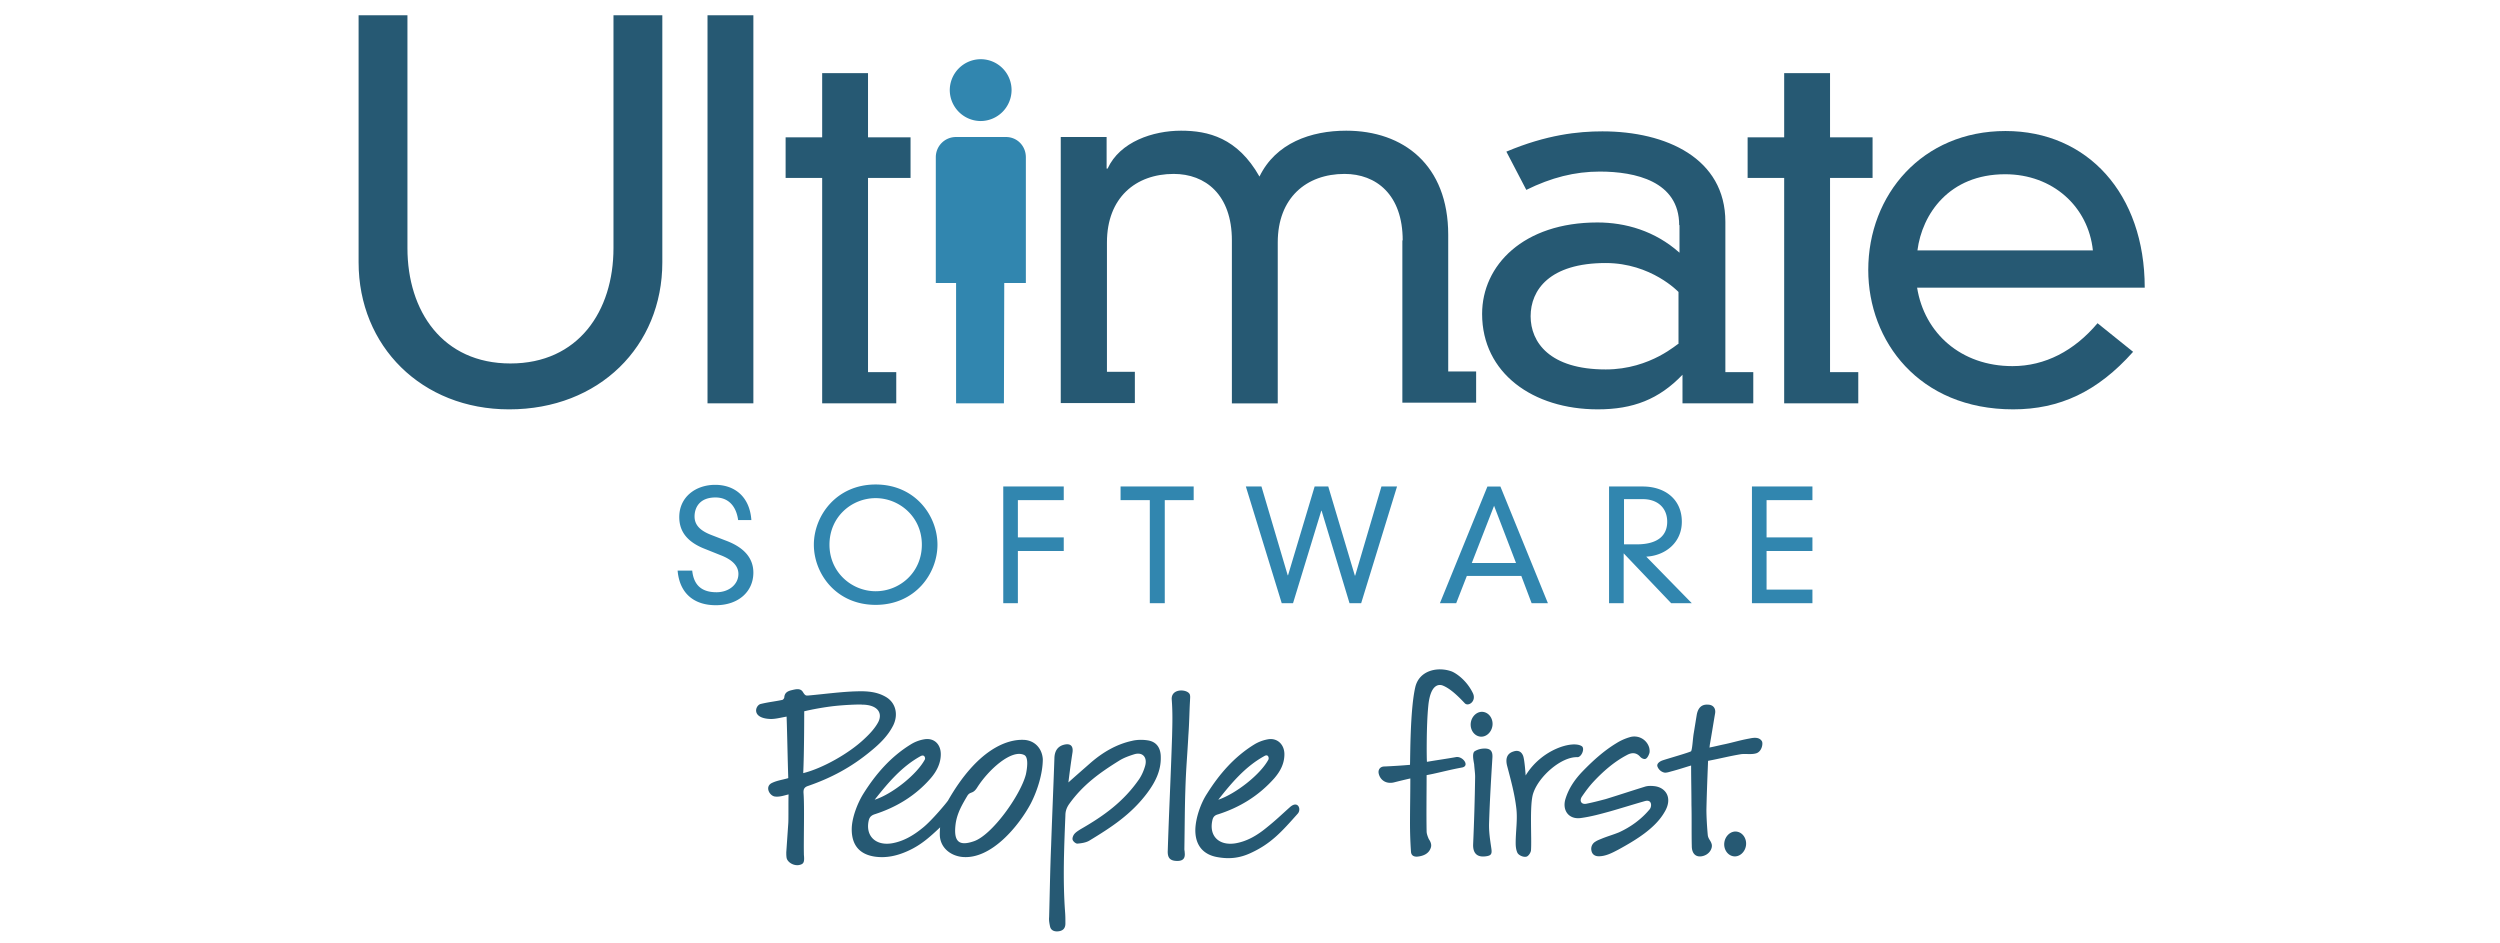 <svg xmlns="http://www.w3.org/2000/svg" width="212" height="80" fill="none" viewBox="0 0 212 80"><path fill="#265973" d="M30.409 1.297h4.142v19.74c0 5.357 2.987 9.785 8.736 9.785 5.748 0 8.736-4.428 8.736-9.785V1.297h4.142V22.25c0 7.106-5.354 12.464-12.99 12.464-7.412 0-12.766-5.358-12.766-12.464V1.297ZM63.886 1.297v32.908h-3.889V1.297h3.889ZM69.72 6.204h3.888v5.442h3.607v3.44h-3.607v16.468h2.395v2.651H69.72V15.086h-3.1v-3.44h3.1V6.204ZM118.949 20.388c0-3.892-2.255-5.64-4.932-5.64-3.24 0-5.664 2.03-5.664 5.809v13.648h-3.889V20.388c0-3.892-2.254-5.64-4.931-5.64-3.24 0-5.664 2.03-5.664 5.809v10.97h2.367v2.65h-6.284v-22.56h3.889v2.68h.084c1.043-2.284 3.86-3.215 6.228-3.215 2.282 0 4.79.592 6.65 3.891 1.381-2.848 4.368-3.891 7.355-3.891 4.847 0 8.651 2.904 8.651 8.826v11.59h2.367v2.65h-6.256v-13.76h.029ZM142.394 19.09c0-3.722-3.72-4.54-6.735-4.54-2.114 0-4.114.508-6.228 1.552l-1.691-3.243c3.41-1.438 6.087-1.72 8.144-1.72 5.411 0 10.427 2.284 10.427 7.67v12.746h2.367v2.65h-6.003V31.78c-2 2.087-4.198 2.933-7.185 2.933-5.495 0-9.807-3.074-9.807-8.093 0-4.117 3.494-7.755 9.778-7.755 2.368 0 4.875.705 6.961 2.566v-2.34h-.028Zm-6.228 3.215c-4.762 0-6.369 2.285-6.369 4.512 0 2.2 1.607 4.512 6.369 4.512 3.861 0 6.171-2.284 6.171-2.171v-4.399s-2.31-2.454-6.171-2.454ZM151.298 6.204h3.889v5.442h3.607v3.44h-3.607v16.468h2.395v2.651h-6.284V15.086h-3.1v-3.44h3.1V6.204Z"/><path fill="#265973" d="M180.887 29.834c-3.015 3.384-6.228 4.879-10.173 4.879-8.003 0-12.286-5.81-12.286-11.816 0-6.4 4.593-11.787 11.638-11.787 6.96 0 11.807 5.33 11.807 13.282H162.57c.62 3.863 3.72 6.655 8.088 6.655 2.761 0 5.241-1.297 7.213-3.638l3.016 2.425Zm-3.41-8.6c-.395-3.723-3.41-6.458-7.439-6.458-4.763 0-7.045 3.384-7.44 6.458h14.879Z"/><path fill="#3186AF" d="M85.781 7.642a2.635 2.635 0 0 1-2.62 2.622 2.635 2.635 0 0 1-2.621-2.622 2.635 2.635 0 0 1 2.62-2.622 2.617 2.617 0 0 1 2.621 2.622Zm-.62 16.355h1.832V13.338c0-.959-.733-1.72-1.69-1.72h-4.228c-.958 0-1.719.761-1.719 1.72v10.659h1.72v10.208h4.057l.028-10.208ZM62.59 44.075c-.17-1.185-.846-1.89-1.917-1.89-1.409 0-1.775.93-1.775 1.608 0 .733.48 1.212 1.437 1.579l1.24.48c1.578.591 2.31 1.522 2.31 2.706 0 1.608-1.267 2.764-3.183 2.764-1.804 0-3.072-.959-3.24-2.933H58.7c.113 1.072.648 1.833 2.057 1.833 1.07 0 1.86-.677 1.86-1.551 0-.761-.648-1.269-1.55-1.607l-1.268-.508c-1.465-.564-2.198-1.438-2.198-2.707 0-1.72 1.409-2.735 3.043-2.735 1.635 0 2.931.987 3.072 2.989H62.59v-.028ZM74.256 41.085c3.353 0 5.241 2.651 5.241 5.104 0 2.454-1.888 5.104-5.241 5.104-3.353 0-5.241-2.65-5.241-5.104 0-2.425 1.888-5.104 5.241-5.104Zm0 9.052c2.029 0 3.917-1.579 3.917-3.948 0-2.368-1.916-3.947-3.917-3.947-2.029 0-3.917 1.579-3.917 3.947 0 2.37 1.916 3.948 3.917 3.948ZM85.077 41.255h5.129v1.156h-3.89v3.158h3.89v1.156h-3.89v4.428h-1.24v-9.898ZM97.504 42.411h-2.48v-1.156h6.2v1.156h-2.452v8.742h-1.268V42.41ZM117.145 41.255h1.324l-3.043 9.898h-.986l-2.367-7.84h-.029l-2.395 7.84h-.958l-3.043-9.898h1.324l2.226 7.529h.028l2.255-7.53h1.155l2.255 7.558h.028l2.226-7.557ZM129.008 48.84h-4.621l-.902 2.313h-1.381l4.03-9.898h1.099l4.03 9.898h-1.381l-.874-2.313Zm-2.31-5.95-1.888 4.85h3.748l-1.86-4.85ZM137.688 46.923v4.23h-1.24v-9.898h2.846c1.916 0 3.325 1.1 3.325 2.989 0 1.776-1.409 2.876-3.015 2.96l3.861 3.949h-1.748l-4.029-4.23Zm0-.762h1.099c1.916 0 2.592-.846 2.592-1.917 0-1.156-.789-1.918-2.085-1.918h-1.578v3.835h-.028ZM148.565 41.255h5.129v1.156h-3.889v3.158h3.889v1.156h-3.889v3.271h3.889v1.157h-5.129v-9.898Z"/><path fill="#265973" d="M125.007 64.8c-.085-.45-.169-.958.056-1.099.282-.169.564-.225.846-.225.507 0 .676.253.648.761-.113 1.833-.226 3.694-.282 5.527-.028.79.084 1.438.197 2.228.057.423-.028.564-.451.62-.761.113-1.127-.254-1.099-1.015.085-1.946.141-3.779.169-5.724 0-.31-.056-.677-.084-1.072ZM123.992 65.083c-.929.169-1.549.338-2.451.535a19.62 19.62 0 0 1-.564.113c0 1.551-.028 3.215 0 4.766 0 .197.085.423.169.62.029.085.339.423.169.818-.169.451-.591.649-1.099.705-.31.028-.535-.085-.563-.395a34.464 34.464 0 0 1-.085-2.425c0-1.24.028-2.51.028-3.807-.507.113-.958.226-1.408.339-.62.14-1.128-.17-1.269-.734-.084-.338.113-.62.479-.62a52.506 52.506 0 0 0 2.17-.14c.028-.593 0-4.682.451-6.6.338-1.41 1.888-1.748 3.072-1.325.366.141 1.268.733 1.803 1.833.338.677-.366 1.185-.676.874-.451-.479-1.212-1.269-1.916-1.522-.367-.113-1.015 0-1.184 1.748-.169 1.692-.141 4.54-.113 4.737.818-.14 1.635-.253 2.424-.394.592-.141 1.24.733.563.874ZM66.873 67.367c-.282.056-.789.254-1.212.169-.45-.113-.817-.874-.169-1.156.423-.197.874-.254 1.353-.395-.056-1.664-.085-3.581-.141-5.217-.507.085-.986.226-1.437.198-1.578-.085-1.212-1.157-.761-1.27.704-.168 1.127-.197 1.803-.338.085 0 .198-.14.198-.225.028-.367.253-.508.563-.592.367-.085.79-.226 1.015.14.225.367.282.31.62.283 1.24-.113 2.705-.31 3.945-.339.873-.028 1.719.028 2.48.48.817.479 1.07 1.466.62 2.397-.451.902-1.156 1.579-1.917 2.199-1.634 1.354-3.325 2.256-5.27 2.933-.365.112-.45.282-.422.648.085 1.156 0 3.948.028 5.104v.085c.057.62 0 .79-.366.874-.45.113-1.014-.197-1.099-.592-.028-.17-.028-.31-.028-.48l.169-2.453c.028-.254 0-2.143.028-2.453Zm3.466-7.445c-1.24.17-2.141.395-2.141.395s0 3.553-.085 5.245c1.606-.395 3.889-1.664 5.213-2.933.423-.394.846-.846 1.127-1.353.423-.762.028-1.523-1.38-1.523.056-.028-1.494 0-2.734.17ZM90.6 66.352c.592-.536 1.212-1.072 1.916-1.692 1.015-.874 2.17-1.551 3.466-1.833.451-.113.986-.113 1.437-.028.677.14 1.015.648 1.015 1.41.028 1.156-.48 2.143-1.156 3.045-1.352 1.805-3.043 2.904-4.903 4.032-.282.17-.676.226-1.014.254-.141 0-.338-.169-.395-.31-.056-.141.028-.367.141-.508.141-.169.338-.281.507-.394 1.973-1.128 3.664-2.34 4.988-4.258.225-.339.395-.733.507-1.128.198-.705-.197-1.185-.901-.987-.451.14-.93.31-1.325.564-1.634 1.015-3.043 2.03-4.199 3.637-.225.31-.338.62-.338.987-.112 2.736-.225 5.47-.028 8.178.028.338.028.649.028.987 0 .31-.112.564-.479.648-.394.085-.732-.028-.817-.366-.056-.254-.113-.536-.084-.818.056-2.03.084-4.032.169-6.063.084-2.481.197-4.99.281-7.472.029-.564.282-.93.761-1.072.592-.169.874.085.761.705-.14.902-.254 1.805-.338 2.482ZM101.365 70.328c.028-.96.45-2.2.986-3.018 1.043-1.663 2.311-3.13 4.001-4.173a3.349 3.349 0 0 1 1.212-.451c.789-.113 1.353.48 1.353 1.269 0 .79-.338 1.438-.846 2.03-1.324 1.495-2.93 2.481-4.79 3.074-.31.084-.423.253-.479.535-.282 1.326.592 2.144 1.972 1.918.987-.17 1.832-.677 2.593-1.297.845-.677 1.24-1.072 2.029-1.777.676-.592.986.198.648.564-1.353 1.523-2.254 2.538-3.973 3.328-.902.423-1.776.535-2.762.366-1.296-.197-1.973-1.043-1.944-2.368Zm1.944-2.51c1.494-.508 3.579-2.143 4.255-3.412.056-.113 0-.508-.366-.282-1.578.874-2.734 2.228-3.889 3.694ZM86.852 62.742c-1.493-.084-4.001.846-6.453 5.132-.056.113-1.38 1.72-2.17 2.34-.76.621-1.606 1.129-2.592 1.298-1.38.226-2.255-.62-1.973-1.918.057-.253.17-.422.48-.535 1.86-.593 3.494-1.58 4.79-3.074.507-.592.845-1.269.845-2.03 0-.818-.535-1.382-1.352-1.27a3.16 3.16 0 0 0-1.212.452c-1.69 1.043-2.959 2.51-4.002 4.173-.507.818-.986 2.059-.986 3.018 0 1.325.648 2.114 1.944 2.312.959.14 1.889-.056 2.819-.48 1.127-.507 1.86-1.184 2.733-2.002-.028.282-.028.48-.028.593 0 1.071.845 1.804 1.888 1.917 2.48.254 4.847-2.679 5.833-4.54.592-1.156 1.014-2.594 1.014-3.75-.056-.903-.676-1.58-1.578-1.636Zm-8.792 1.382c.367-.197.423.197.367.282-.677 1.269-2.762 2.932-4.256 3.412 1.156-1.466 2.311-2.82 3.89-3.694Zm8.933 1.55c-.45 1.75-2.874 5.161-4.424 5.669-1.24.423-1.747.056-1.522-1.551.141-.874.536-1.551.987-2.313.253-.394.45-.112.817-.676.958-1.523 2.902-3.271 3.973-2.792.45.17.254 1.269.17 1.664ZM141.154 68.861c-.789 1.382-2.424 2.369-3.917 3.187-.536.282-1.071.564-1.663.564-.338 0-.564-.17-.62-.48a.7.7 0 0 1 .338-.761c.169-.113.338-.17.536-.254.479-.197.986-.338 1.465-.536.986-.45 1.888-1.1 2.592-1.945.198-.226.226-.874-.394-.705-.986.282-1.973.592-2.959.874-.817.225-1.634.451-2.48.564-1.014.14-1.606-.649-1.296-1.636.282-.902.789-1.635 1.437-2.312.874-.902 1.804-1.748 2.875-2.397a4.459 4.459 0 0 1 1.127-.508 1.312 1.312 0 0 1 1.662.903c.028.14.057.338 0 .48-.056.168-.169.394-.31.45-.141.057-.366-.056-.479-.197-.338-.367-.732-.338-1.127-.113-1.071.564-2.001 1.382-2.818 2.256-.366.395-.676.818-.986 1.27-.226.366-.028.676.394.591.564-.113 1.099-.254 1.635-.395 1.099-.338 2.198-.704 3.297-1.043.253-.085.535-.085.789-.056.986.084 1.634.987.902 2.2Z"/><path fill="#265973" d="M143.408 64.914c-.563.169-1.071.338-1.606.48-.225.056-.507.168-.704.112a.824.824 0 0 1-.536-.48c-.113-.253.169-.45.395-.535.394-.141 2.395-.705 2.451-.79.113-.225.141-1.1.226-1.55.084-.508.169-1.044.253-1.552.113-.592.423-.874.93-.846.451 0 .705.31.62.762-.141.818-.31 1.89-.451 2.679 0 .056 0 .084-.028.197.451-.085.874-.197 1.296-.282.789-.17 1.297-.338 2.086-.48.394-.084.845-.14 1.07.226.113.198 0 .846-.45 1.015-.423.141-.902.029-1.325.085-1.014.17-1.747.367-2.79.564-.056 1.438-.112 2.792-.14 4.145 0 .62.056 1.495.112 2.115.028.367.254.48.338.818.085.338-.197.902-.845 1.015-.507.085-.845-.225-.845-.874-.029-1.072 0-2.425-.029-3.497 0-1.071-.028-2.171-.028-3.327ZM129.375 65.76c1.353-2.228 4.001-2.99 4.762-2.482.282.198-.028.93-.366.93-1.353-.056-3.269 1.608-3.748 3.046-.338.959-.113 3.835-.197 4.879-.028.169-.169.394-.31.479-.226.141-.733-.056-.846-.31-.112-.254-.14-.536-.14-.818 0-.987.169-1.974.056-2.933-.141-1.24-.479-2.453-.789-3.637-.141-.593 0-1.016.535-1.185.395-.14.677 0 .818.339.14.31.225 1.692.225 1.692ZM100.773 62.376c-.085 1.664-.197 2.707-.254 4.596-.056 1.664-.056 3.356-.084 5.02 0 .112.028.197.028.31.056.48-.141.705-.62.705-.62 0-.846-.254-.817-.874.112-3.497.253-6.176.366-9.673.028-1.1.056-2.03-.028-3.13-.085-1.043 1.493-.902 1.55-.366.028.14 0 .31 0 .45-.057.931-.057 1.834-.141 2.962ZM126.557 61.558c-.085.564-.564.987-1.071.902-.507-.084-.845-.62-.761-1.184.085-.564.564-.987 1.071-.902.507.084.846.62.761 1.184ZM148.058 71.71c-.085.563-.564.986-1.071.902-.507-.085-.846-.62-.761-1.185.084-.564.564-.987 1.071-.902.507.085.845.62.761 1.184Z"/></svg>